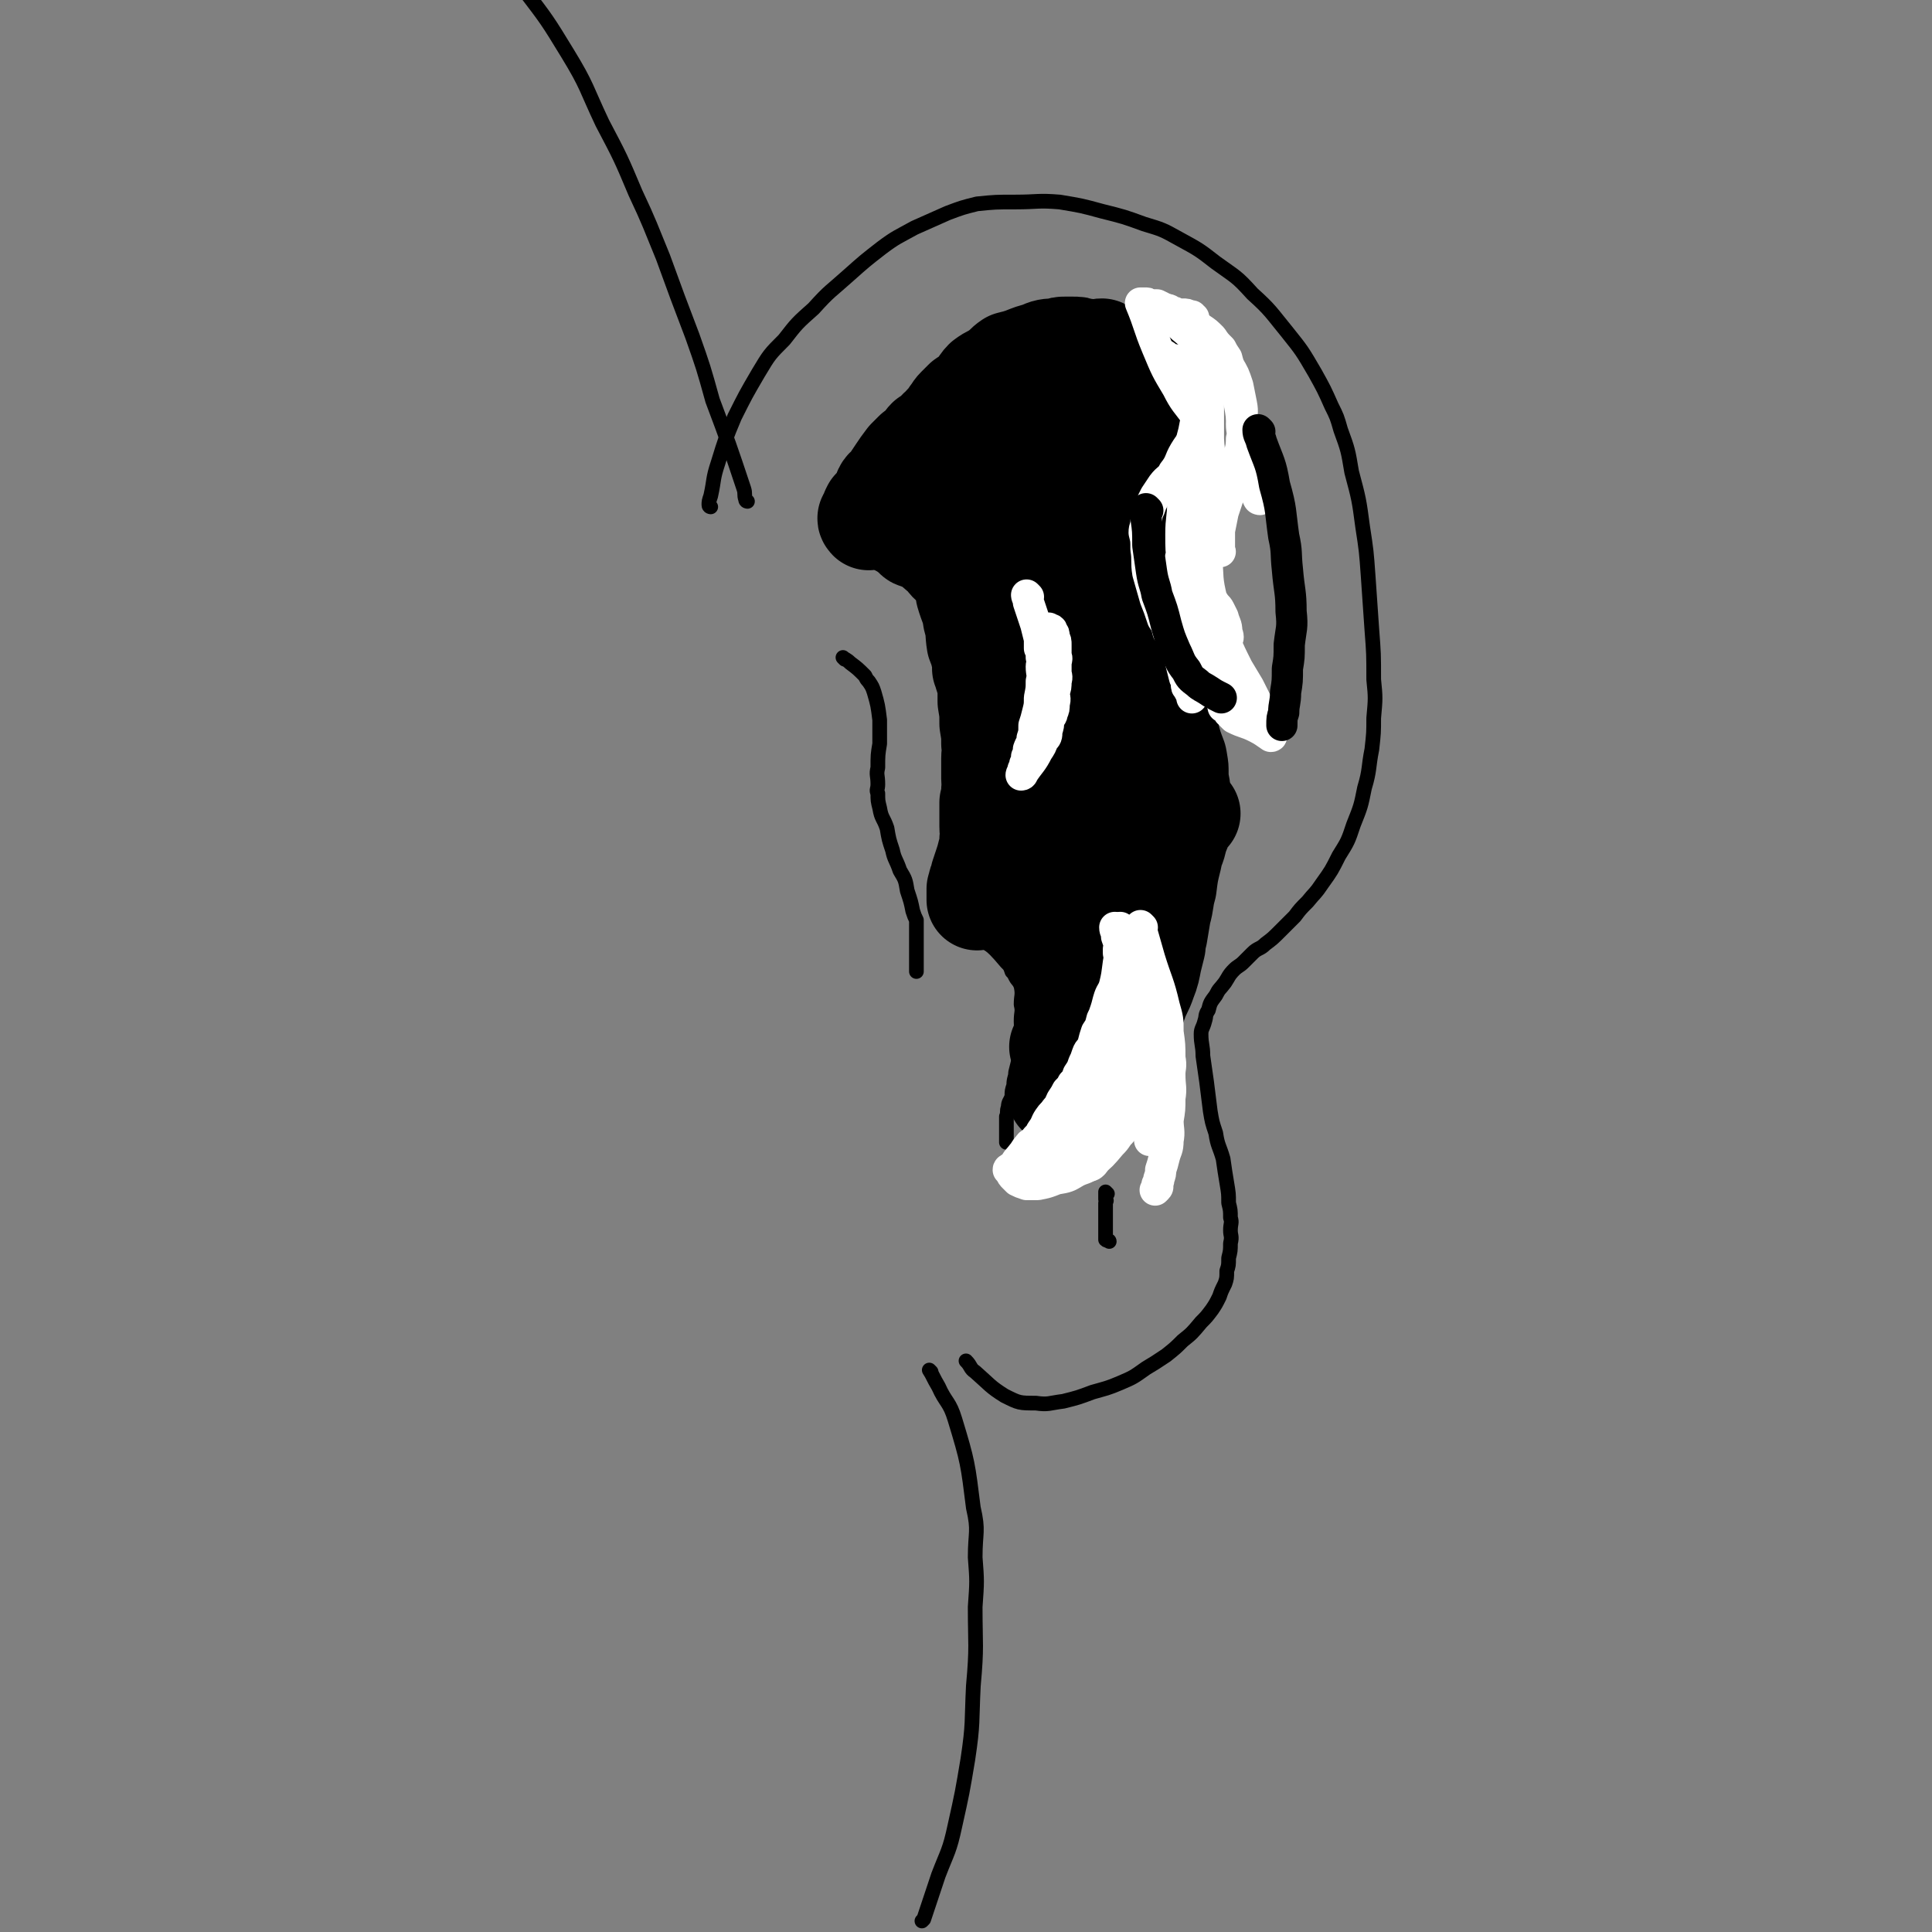 <svg viewBox='0 0 1052 1052' version='1.1' xmlns='http://www.w3.org/2000/svg' xmlns:xlink='http://www.w3.org/1999/xlink'><rect x="0" y="0" width="1052" height="1052" fill="#808080" stroke="none"/><g fill='none' stroke='#000000' stroke-width='8' stroke-linecap='round' stroke-linejoin='round'><path d='M387,276c0,0 -1,0 -1,-1 0,-2 0,-2 1,-5 2,-9 1,-9 4,-18 4,-13 4,-13 9,-25 6,-12 6,-12 13,-24 6,-10 6,-10 14,-18 7,-9 7,-9 16,-17 9,-10 9,-9 19,-18 9,-8 9,-8 18,-15 8,-6 9,-6 18,-11 9,-4 9,-4 18,-8 8,-3 8,-3 16,-5 10,-1 10,-1 21,-1 12,0 12,-1 24,0 12,2 12,2 23,5 12,3 12,3 23,7 10,3 10,3 19,8 11,6 11,6 20,13 11,8 11,7 20,17 10,9 10,10 19,21 8,10 8,10 15,22 5,9 5,9 9,18 3,6 3,6 5,13 4,11 4,11 6,23 4,15 4,15 6,30 2,13 2,13 3,27 1,14 1,14 2,29 1,13 1,13 1,27 1,10 1,10 0,21 0,8 0,8 -1,17 -2,10 -1,11 -4,21 -2,10 -2,10 -6,20 -3,9 -3,9 -8,17 -4,8 -4,8 -9,15 -4,6 -4,5 -8,10 -4,4 -4,4 -7,8 -4,4 -4,4 -8,8 -4,4 -4,4 -8,7 -3,3 -4,2 -7,5 -2,2 -2,2 -5,5 -2,2 -3,2 -5,4 -3,3 -3,4 -5,7 -3,4 -3,3 -5,7 -3,4 -3,4 -4,8 -2,3 -1,3 -2,6 -1,4 -2,4 -2,7 0,6 1,6 1,12 1,7 1,7 2,14 1,8 1,8 2,16 1,6 1,6 3,12 1,7 2,7 4,14 1,7 1,7 2,13 1,6 1,6 1,11 1,4 1,4 1,8 1,3 0,3 0,7 0,3 1,3 0,7 0,4 0,4 -1,8 0,4 0,4 -1,7 0,4 0,4 -1,7 -2,4 -2,4 -3,7 -2,4 -2,4 -4,7 -3,4 -3,4 -6,7 -5,6 -5,6 -10,10 -4,4 -4,4 -9,8 -6,4 -6,4 -11,7 -7,5 -7,5 -14,8 -7,3 -8,3 -15,5 -8,3 -8,3 -16,5 -8,1 -8,2 -15,1 -9,0 -9,0 -17,-4 -8,-5 -8,-6 -16,-13 -3,-2 -2,-3 -5,-6 '/><path d='M603,650c0,0 -1,-1 -1,-1 0,1 0,2 0,4 1,1 0,1 0,2 0,4 0,4 0,8 0,2 0,2 0,4 0,3 0,3 0,5 0,2 0,2 0,3 1,1 2,0 2,1 '/><path d='M456,280c0,0 -1,0 -1,-1 1,-2 2,-2 5,-4 1,-2 1,-2 3,-4 7,-10 6,-10 14,-20 5,-8 5,-7 11,-14 7,-7 7,-7 13,-15 7,-8 6,-8 14,-16 7,-8 7,-7 15,-14 6,-5 6,-5 12,-9 2,-2 2,-2 5,-3 3,-1 3,-2 6,-2 2,-1 2,0 4,0 5,0 5,-1 10,0 6,1 7,0 13,2 7,2 7,3 14,5 5,2 5,2 10,4 4,2 3,2 7,4 2,2 2,2 5,3 4,3 4,3 8,6 5,5 5,5 10,11 4,5 4,5 7,10 3,3 2,3 4,6 1,1 1,0 2,1 0,1 0,1 0,1 0,4 1,4 1,8 1,7 1,7 1,14 1,6 1,6 0,13 0,6 0,6 -1,11 -2,6 -2,5 -5,10 -2,4 -2,4 -4,8 -2,2 -2,2 -3,5 -2,3 -2,3 -4,7 -1,2 -1,3 -2,6 -1,2 -1,2 -2,4 0,2 -1,2 -1,3 0,5 1,5 2,10 1,7 1,7 3,14 4,8 4,8 9,16 3,7 3,7 7,14 3,5 3,5 6,10 2,2 2,1 3,4 2,4 2,4 3,9 2,7 3,7 4,13 1,6 1,6 1,12 1,5 1,5 0,10 -1,6 0,7 -3,13 -2,6 -3,6 -7,11 -4,5 -4,5 -9,8 -4,4 -4,3 -8,6 -3,2 -3,1 -5,3 -2,1 -2,1 -4,2 -1,0 -1,0 -3,1 '/><path d='M532,507c0,0 -1,-1 -1,-1 1,2 2,2 4,5 7,6 7,6 13,13 2,2 2,2 3,5 1,1 1,1 2,3 1,2 2,2 3,5 1,5 0,5 0,10 1,4 0,4 0,9 0,5 1,5 0,10 0,5 -1,5 -1,10 -1,4 -1,4 -2,8 0,3 -1,3 -1,7 -1,3 -1,3 -1,6 -1,3 -2,3 -2,6 -1,2 0,3 -1,5 0,2 0,2 0,4 0,4 0,4 0,7 0,1 0,1 0,3 '/><path d='M639,465c0,0 -1,-1 -1,-1 -1,1 -1,1 -3,3 -3,3 -3,2 -6,6 -2,3 -2,3 -3,6 -2,5 -3,5 -4,11 -1,7 -2,7 -2,14 0,7 1,8 2,15 1,5 1,5 3,10 0,3 1,3 1,6 1,1 0,1 0,3 0,2 1,2 0,5 0,4 -1,4 -2,8 0,3 0,3 -1,6 0,3 -1,2 -2,4 0,1 0,1 0,1 '/><path d='M529,342c0,0 -1,-1 -1,-1 1,0 1,1 2,2 4,2 5,1 8,4 8,7 8,7 15,15 4,6 4,6 7,12 4,7 4,8 6,16 2,8 1,8 3,17 1,6 1,6 2,13 0,5 0,5 0,11 1,6 1,6 0,13 0,7 0,7 -1,15 0,5 -1,5 -2,11 -1,5 0,5 -2,9 0,2 -1,2 -2,5 0,1 1,1 0,3 0,1 0,0 -1,1 0,1 0,2 0,2 '/><path d='M507,747c0,0 -1,-1 -1,-1 2,3 2,4 5,9 4,9 6,8 9,18 7,23 7,24 10,48 3,13 1,13 1,27 1,13 1,13 0,27 0,21 1,21 -1,43 -1,20 0,20 -3,40 -3,18 -3,18 -7,36 -3,14 -4,14 -9,27 -4,12 -4,12 -8,24 -1,1 -1,1 -1,1 '/><path d='M407,273c0,0 -1,0 -1,-1 -1,-3 0,-3 -1,-6 -8,-24 -8,-24 -17,-48 -5,-18 -5,-18 -11,-35 -8,-21 -8,-21 -16,-43 -7,-17 -7,-18 -15,-35 -8,-19 -8,-19 -18,-38 -9,-19 -8,-20 -19,-38 -11,-18 -11,-18 -24,-35 -11,-14 -13,-13 -25,-26 -1,-1 -1,-1 -1,-1 '/><path d='M541,259c0,0 -1,-1 -1,-1 2,4 3,4 4,9 7,15 8,15 13,31 3,10 3,10 4,21 1,4 2,5 0,8 -3,5 -6,8 -10,7 -3,-1 -2,-5 -4,-10 -6,-15 -7,-14 -12,-29 -7,-18 -7,-18 -11,-36 -3,-13 -3,-14 -3,-27 -1,-7 -1,-7 0,-15 0,-1 0,-2 1,-3 0,-1 1,-1 1,0 9,19 9,20 16,40 5,13 5,13 8,27 3,10 4,10 5,20 2,8 2,8 1,16 0,4 1,4 -1,8 -3,3 -3,4 -8,5 -4,3 -5,3 -10,3 -7,-1 -8,-1 -13,-4 -7,-5 -7,-5 -11,-12 -5,-9 -5,-10 -6,-20 -2,-8 -3,-9 -1,-17 1,-7 2,-8 6,-13 6,-6 7,-7 15,-10 8,-4 9,-5 19,-5 10,0 11,0 20,4 11,6 12,8 21,18 8,8 9,9 13,19 4,9 4,10 3,20 0,9 -1,10 -6,17 -5,8 -6,8 -14,13 -5,3 -6,4 -11,3 -10,-3 -12,-4 -20,-12 -9,-9 -11,-9 -16,-22 -5,-12 -5,-13 -5,-27 1,-12 1,-12 5,-23 4,-12 4,-13 12,-22 6,-8 7,-8 16,-12 5,-3 7,-3 12,-1 12,4 13,4 22,13 8,8 9,9 12,20 4,18 5,20 2,37 -2,8 -4,9 -11,14 -6,5 -7,5 -15,7 -5,2 -6,2 -11,1 -7,-3 -8,-4 -13,-9 -6,-7 -6,-8 -10,-16 -2,-7 -2,-8 -2,-16 0,-3 1,-4 2,-7 3,-6 3,-6 7,-11 4,-4 4,-5 9,-7 6,-2 7,-3 14,-1 10,1 11,1 19,7 7,5 7,7 10,15 4,8 3,8 3,17 0,5 0,6 -3,10 -5,8 -5,9 -13,14 -8,4 -10,4 -19,4 -8,-1 -9,-1 -16,-6 -11,-8 -12,-9 -19,-20 -7,-11 -6,-12 -8,-25 -1,-10 -1,-10 1,-20 2,-11 2,-11 6,-22 2,-7 2,-7 6,-13 1,-2 1,-2 2,-3 1,-1 1,-1 1,-1 6,1 7,0 11,4 8,6 8,7 14,15 6,9 6,10 10,20 4,10 4,10 4,21 1,12 0,13 -2,25 -3,14 -3,15 -8,28 -3,10 -3,11 -9,20 -3,5 -4,5 -9,8 -2,2 -4,2 -6,1 -1,0 -1,-1 -1,-3 -1,-6 -1,-6 -1,-13 1,-9 0,-10 4,-19 3,-9 3,-9 9,-17 4,-5 4,-5 9,-8 3,-1 4,-2 7,-1 3,1 3,2 4,5 5,11 5,11 8,23 3,16 3,16 6,32 2,12 2,12 2,24 1,11 1,11 0,22 0,4 0,4 -1,8 0,0 1,0 0,0 0,0 -1,-1 -1,-2 -5,-6 -5,-5 -9,-12 -3,-7 -4,-7 -5,-15 -1,-6 -2,-8 0,-13 1,-2 3,-2 5,-1 6,1 7,1 12,5 8,7 9,8 14,17 5,10 5,11 8,22 2,10 1,11 1,21 1,9 1,9 0,17 -1,6 -1,6 -4,11 -2,4 -2,5 -6,8 -2,1 -3,1 -6,0 -7,-3 -8,-2 -12,-8 -6,-9 -6,-10 -8,-20 -3,-12 -1,-13 -1,-25 1,-11 0,-12 3,-22 2,-7 3,-8 7,-13 4,-4 5,-5 11,-6 3,-1 4,-1 7,1 7,5 8,6 11,13 5,10 5,10 6,21 2,10 2,10 1,20 0,10 -1,10 -3,19 -2,8 -2,9 -6,15 -2,4 -3,4 -6,6 -3,1 -5,3 -7,1 -3,-3 -2,-5 -3,-10 -2,-11 -2,-11 -3,-21 0,-10 1,-10 2,-19 1,-5 1,-5 3,-9 1,-2 2,-2 3,-3 1,-1 3,-1 3,1 3,5 3,6 3,13 1,10 1,10 0,19 -1,13 -1,13 -4,24 -4,12 -4,12 -9,23 -5,9 -5,9 -11,17 -4,6 -4,6 -10,11 -2,2 -2,2 -5,3 -3,1 -4,0 -6,-1 0,0 1,0 2,-1 5,-6 4,-8 10,-12 2,-2 3,-2 6,-1 3,0 4,0 5,3 4,6 4,6 6,13 2,8 3,9 2,16 0,6 0,7 -3,11 -3,4 -4,5 -9,7 -5,2 -5,1 -11,1 -7,-1 -8,-1 -14,-5 -7,-3 -8,-4 -13,-10 -4,-5 -4,-6 -6,-13 -1,-5 -1,-6 0,-11 0,-3 1,-3 3,-5 2,-2 3,-2 6,-3 3,0 4,0 7,1 1,0 2,0 3,1 1,3 1,3 1,6 1,2 0,2 0,4 0,2 1,3 0,5 0,1 0,1 -1,3 0,1 0,1 -1,3 -1,0 -1,0 -2,1 -1,0 -2,0 -2,0 '/><path d='M552,349c0,0 -1,-1 -1,-1 -1,1 -1,2 -3,3 -2,1 -2,1 -5,2 -2,1 -2,1 -4,1 -1,1 -1,1 -2,2 -1,0 -2,0 -2,1 0,1 1,1 0,2 0,4 -1,4 -1,8 0,6 1,6 1,13 1,8 2,8 3,16 1,7 1,7 2,14 1,5 1,5 2,10 1,4 1,4 1,9 1,6 1,6 1,12 1,6 1,6 0,11 0,6 0,6 -2,13 -1,6 -2,5 -4,11 -1,5 -2,5 -4,10 -1,3 -1,3 -3,6 -1,2 -1,2 -3,4 0,1 0,1 -1,2 0,1 0,1 -1,2 0,0 0,0 0,1 1,1 1,1 1,3 '/><path d='M460,359c0,0 -1,-1 -1,-1 1,1 2,1 4,3 4,3 4,3 8,7 1,2 1,2 2,3 2,3 2,3 3,6 2,7 2,7 3,15 0,6 0,6 0,13 -1,6 -1,6 -1,13 -1,4 0,4 0,9 0,3 -1,3 0,5 0,4 0,4 1,8 1,6 2,5 4,11 1,6 1,6 3,12 1,5 2,5 4,11 3,5 3,5 4,11 2,6 2,6 3,11 1,3 1,3 2,5 0,3 0,3 0,5 0,3 0,3 0,5 0,4 0,4 0,8 0,4 0,4 0,9 0,0 0,0 0,1 '/></g>
<g fill='none' stroke='#000000' stroke-width='55' stroke-linecap='round' stroke-linejoin='round'><path d='M575,294c0,0 -1,-1 -1,-1 2,5 3,5 4,11 6,19 5,19 10,39 3,12 3,11 6,23 2,12 2,12 3,24 1,10 1,10 1,20 1,6 0,6 0,12 0,6 1,6 0,12 0,5 0,5 -1,9 0,3 0,3 -1,5 0,1 0,1 0,2 0,1 0,1 0,2 0,1 0,1 0,1 0,-1 1,-2 0,-4 0,-7 0,-7 -1,-13 -1,-9 -2,-9 -3,-18 -1,-9 0,-9 -1,-18 -1,-9 -1,-9 -2,-17 -1,-8 -1,-8 -2,-15 0,-6 0,-6 -1,-12 0,-4 0,-4 -1,-8 0,-4 0,-4 -1,-9 -1,-3 0,-3 -1,-7 0,-2 0,-2 -1,-4 0,-2 0,-2 -1,-4 0,0 0,0 0,-1 0,0 0,0 0,-1 0,0 0,0 0,0 0,3 1,4 0,7 0,13 0,13 0,25 -1,12 0,12 -1,24 0,6 0,6 0,11 1,6 1,6 1,11 1,3 1,3 1,7 0,2 0,2 0,5 1,2 1,2 1,3 1,2 1,2 2,3 0,1 0,2 -1,1 0,-2 0,-3 -1,-6 -2,-12 -2,-12 -4,-24 -2,-14 -2,-14 -4,-28 -1,-11 -1,-11 -3,-21 0,-5 -1,-5 -2,-10 0,-2 0,-3 0,-4 0,0 0,1 0,3 0,0 0,0 0,1 0,1 0,1 0,2 1,2 1,1 1,3 1,5 1,6 2,11 0,7 0,7 0,14 1,4 0,4 0,8 0,2 0,2 0,5 0,2 0,2 0,5 0,1 0,1 0,2 0,2 0,2 0,3 0,3 0,3 0,6 1,2 1,2 1,4 1,2 1,2 1,4 1,1 0,2 0,2 0,0 0,-1 0,-3 0,-4 0,-4 0,-9 0,-5 1,-5 0,-10 0,-2 0,-2 0,-5 0,-1 0,-1 -1,-3 0,-2 0,-2 -1,-3 0,-2 0,-2 -1,-3 0,-2 -1,-2 -2,-3 0,-2 0,-2 -1,-3 0,-1 -1,-1 -1,-2 -1,-1 -1,-1 -1,-1 -1,0 -1,-1 -1,0 0,3 1,3 0,7 0,6 0,6 -1,12 0,8 0,8 -1,16 0,23 0,23 0,45 1,9 1,9 1,18 1,6 0,6 1,13 1,3 1,3 2,6 '/><path d='M586,433c0,0 -1,-1 -1,-1 0,1 1,2 0,3 -3,9 -4,9 -7,18 -1,3 -1,3 -2,6 -1,3 -1,3 -3,5 0,2 0,2 -1,3 -1,1 -1,1 -2,2 0,1 0,2 0,3 0,0 -1,-1 -1,0 0,0 0,1 1,2 1,4 0,4 1,9 2,4 3,4 4,9 1,2 1,2 1,5 1,2 1,2 1,4 1,1 1,0 1,2 1,1 0,1 0,3 1,2 1,2 1,4 0,3 0,3 0,6 1,2 1,2 0,5 0,2 0,2 -1,3 0,1 0,1 0,1 '/><path d='M571,474c0,0 -1,-1 -1,-1 0,0 0,1 -1,2 -1,3 -1,3 -3,7 '/><path d='M552,495c0,0 -2,-1 -1,-1 3,0 4,1 7,1 13,-2 13,-2 24,-4 '/><path d='M612,503c0,0 -1,0 -1,-1 0,0 0,-1 -1,-1 -1,-3 -1,-3 -2,-6 '/><path d='M499,293c0,0 -1,0 -1,-1 0,-1 1,-1 2,-2 5,-10 5,-10 11,-19 3,-5 3,-5 6,-9 2,-3 2,-3 4,-5 3,-3 3,-3 6,-5 3,-3 3,-3 6,-6 1,-2 1,-2 3,-3 1,-1 1,-2 2,-3 2,-2 2,-2 4,-4 3,-2 3,-2 5,-5 5,-5 5,-5 11,-11 4,-4 4,-4 8,-9 3,-2 3,-2 6,-5 1,-1 1,-1 3,-3 1,-1 0,-1 1,-2 2,-1 2,-1 3,-2 2,-1 2,-1 4,-2 3,-2 3,-2 5,-3 3,-1 3,-1 5,-2 2,-1 2,0 4,-1 2,-1 2,-1 3,-1 '/><path d='M491,287c0,0 -1,0 -1,-1 0,0 0,0 1,-1 0,-8 -1,-8 0,-16 0,-4 0,-4 2,-7 1,-3 2,-3 4,-7 1,-2 1,-2 3,-5 2,-3 2,-2 5,-5 2,-3 2,-3 4,-6 4,-3 4,-3 7,-6 3,-2 3,-2 5,-4 2,-2 2,-2 4,-3 3,-2 3,-2 5,-4 3,-2 3,-2 6,-5 3,-3 3,-3 7,-6 2,-2 2,-2 5,-4 4,-3 4,-2 8,-5 1,-1 1,-1 3,-2 2,-1 2,-1 4,-2 1,0 1,1 1,1 1,0 1,-1 2,-1 4,-1 4,-1 8,-1 5,-1 5,-1 9,-1 3,-1 3,-1 6,-1 1,0 1,0 2,0 1,0 1,0 2,0 0,0 0,0 1,0 4,2 4,2 8,5 2,1 2,1 4,2 1,1 1,1 2,1 1,1 0,1 1,2 0,0 1,0 1,0 1,0 0,1 1,1 2,6 2,6 5,11 1,3 1,3 2,6 0,1 0,1 0,3 1,2 1,2 1,3 1,1 1,1 1,3 1,0 0,0 0,1 0,2 1,2 0,5 0,5 0,5 -1,11 0,3 0,3 0,7 0,2 0,2 0,3 0,3 1,3 0,5 0,1 0,1 -1,3 0,0 1,0 0,0 0,3 -1,3 -2,7 -1,3 -1,3 -2,7 -1,3 -1,4 -2,7 -1,3 -1,3 -3,6 0,2 0,2 -1,4 0,1 1,1 0,2 0,2 0,2 -1,4 0,4 0,4 0,8 1,5 1,5 1,10 1,4 0,4 1,9 0,2 0,2 0,5 1,1 1,1 1,2 2,3 2,2 3,5 2,2 1,3 2,6 2,3 2,2 4,5 2,3 2,3 3,5 1,2 1,2 1,3 1,1 1,1 1,1 1,1 0,1 0,1 1,1 1,1 1,2 1,1 1,1 1,3 1,2 1,2 2,5 1,1 1,1 2,3 0,2 0,2 0,3 1,1 1,1 1,2 1,2 0,2 1,4 0,4 0,4 1,7 0,4 1,4 2,7 0,2 0,2 1,4 0,2 0,2 0,4 1,1 2,1 2,2 0,1 -1,1 -1,3 0,2 0,2 0,4 0,2 1,2 0,4 0,2 0,2 -1,5 0,3 0,3 -1,6 -1,3 -1,3 -2,5 -1,3 -2,2 -3,5 -2,3 -2,3 -3,6 -1,2 -1,2 -3,5 -1,2 -1,2 -2,5 -1,1 -1,1 -2,3 0,2 0,2 -1,4 0,1 0,1 0,2 '/><path d='M618,231c0,0 0,-1 -1,-1 -4,1 -4,1 -8,3 -14,7 -15,7 -28,16 -6,4 -6,4 -10,10 -5,6 -4,7 -8,13 -3,6 -3,6 -5,12 -2,7 -2,7 -2,15 -1,10 -1,10 -1,21 0,8 0,8 2,15 2,9 2,9 5,18 2,7 3,7 6,13 4,5 4,5 8,9 2,2 2,2 5,4 0,0 1,0 2,1 0,0 0,2 -1,1 0,0 0,-2 0,-3 -2,-4 -3,-4 -5,-8 -6,-7 -6,-8 -12,-15 -3,-3 -3,-3 -7,-6 -4,-4 -3,-4 -7,-7 -4,-3 -4,-3 -7,-6 -2,-2 -2,-2 -3,-3 -1,-2 -1,-2 -2,-4 -1,-3 -2,-3 -3,-7 0,-3 0,-3 -1,-7 0,-3 0,-3 0,-6 1,-5 0,-5 2,-9 2,-5 2,-5 6,-9 3,-3 4,-3 8,-4 4,-1 5,-1 9,1 5,2 5,2 9,5 3,2 3,2 5,5 2,2 2,2 2,4 1,3 1,3 1,7 0,1 0,1 -1,3 -1,1 -1,2 -2,3 -3,1 -3,0 -6,0 -5,0 -5,1 -10,0 -8,-2 -8,-2 -15,-5 -6,-2 -6,-3 -11,-6 -2,-1 -1,-1 -3,-2 -1,-1 -1,-1 -3,-2 0,0 -1,-2 -1,-1 1,1 2,2 4,5 2,3 2,3 4,6 1,3 1,2 3,5 0,1 0,1 0,2 1,1 1,2 2,3 0,0 0,0 1,1 1,1 1,1 2,3 '/><path d='M601,270c0,0 -1,-1 -1,-1 -1,2 -1,3 -3,6 -4,8 -4,8 -8,17 -3,6 -3,6 -5,13 -3,8 -2,8 -4,17 -1,8 -1,8 -3,16 0,6 0,6 -1,12 0,4 0,4 -1,8 0,3 0,3 0,7 0,3 0,3 0,5 1,5 1,5 1,9 2,6 2,6 3,12 2,4 1,4 2,9 1,4 1,4 1,8 1,3 1,3 2,7 1,5 1,5 2,10 1,5 1,5 2,10 1,3 1,3 1,7 0,2 0,2 0,5 1,3 0,3 0,5 0,2 0,2 0,3 0,2 0,2 0,3 0,1 0,1 0,2 0,1 0,1 0,2 0,2 0,2 0,3 0,2 1,2 0,4 0,5 0,5 -1,10 0,2 0,2 0,5 0,3 0,3 0,7 1,3 1,3 1,7 1,3 0,3 0,6 1,3 1,3 1,6 1,3 1,3 1,6 1,2 1,2 1,4 1,2 1,2 1,4 1,2 0,2 0,4 0,2 0,2 0,4 1,2 1,2 1,5 0,2 0,2 0,4 1,3 0,3 0,5 0,2 0,2 0,4 0,2 1,2 0,4 0,3 0,3 -1,5 0,3 -1,3 -2,6 -1,2 -1,2 -2,5 -1,2 0,2 -2,5 0,2 -1,2 -2,3 -1,2 -1,2 -2,5 -1,2 0,2 -2,4 0,2 0,2 -2,3 0,2 -1,2 -2,3 0,1 0,1 -1,3 '/><path d='M592,510c0,0 -1,-1 -1,-1 -1,2 0,3 -1,6 0,3 1,3 0,7 0,5 -1,5 -2,10 0,4 0,4 -1,8 -1,5 -1,5 -3,10 -1,4 -1,4 -2,8 -1,2 -1,2 -2,4 -1,2 -1,2 -1,3 -1,3 -1,3 -2,5 '/><path d='M648,443c0,0 -1,-1 -1,-1 -1,1 -1,2 -2,4 -2,5 -2,5 -4,10 -1,6 -2,5 -3,11 -2,8 -2,8 -3,16 -2,7 -1,7 -3,14 -1,6 -1,6 -2,12 -1,3 -1,3 -1,6 -1,4 -1,4 -2,8 -1,5 -1,6 -3,11 -2,6 -3,6 -5,12 -3,6 -3,6 -6,12 -3,5 -3,5 -6,10 -2,2 -2,2 -4,4 -2,3 -2,3 -5,5 -1,1 -1,2 -3,3 -2,1 -2,0 -4,1 -1,0 -1,0 -2,0 '/><path d='M619,347c0,0 -1,0 -1,-1 0,-1 0,-1 0,-2 1,-5 1,-5 1,-9 1,-2 1,-2 1,-3 1,-2 1,-2 1,-4 1,-2 1,-2 1,-3 2,-6 2,-6 3,-11 2,-4 2,-4 3,-8 2,-4 2,-4 4,-8 1,-2 1,-2 1,-4 0,-1 0,-1 0,-3 1,-1 1,0 1,-1 1,-4 1,-4 1,-7 0,-4 0,-4 0,-7 0,-1 0,-1 0,-3 0,-1 0,-1 0,-3 0,-2 1,-2 0,-4 0,-3 0,-3 -1,-6 0,-6 0,-6 0,-12 0,-6 0,-6 0,-12 0,-3 0,-3 0,-6 0,-2 0,-2 0,-3 0,-1 1,-1 0,-2 0,-2 0,-2 -1,-4 -1,-2 -1,-2 -2,-3 -2,-2 -2,-1 -3,-3 -1,-1 -1,-1 -2,-3 -1,0 -1,0 -1,-1 -1,0 -1,0 -1,0 0,-1 0,-1 0,-1 0,-1 -1,-1 -1,-2 -2,-2 -2,-2 -4,-4 -2,-1 -2,-1 -4,-3 -2,-2 -2,-2 -4,-4 -1,-1 -1,-1 -3,-1 -1,-1 -1,-2 -3,-2 -2,-1 -2,-1 -4,-1 -3,-1 -3,-2 -6,-2 -3,-1 -3,-1 -6,-1 -2,-1 -2,-1 -5,-1 -2,0 -2,0 -4,0 -2,0 -2,0 -5,1 -4,0 -5,0 -9,2 -4,1 -4,1 -9,3 -3,1 -3,1 -7,2 -3,2 -3,3 -6,5 -4,3 -4,2 -8,5 -3,3 -2,4 -5,7 -3,2 -3,2 -6,4 -2,2 -2,2 -4,4 -2,2 -1,2 -3,4 -2,3 -2,3 -4,5 -1,2 -1,2 -3,3 -1,1 -1,2 -3,3 -1,1 -1,1 -3,2 -2,2 -1,2 -3,4 -2,2 -2,2 -4,3 -2,2 -2,2 -4,4 -3,4 -3,4 -5,7 -2,3 -2,3 -4,6 -2,3 -3,2 -4,5 -1,2 -1,3 -2,5 -2,2 -2,2 -4,4 -1,2 -1,2 -1,3 -1,1 -1,1 -1,2 -1,0 0,1 0,1 '/><path d='M492,284c0,0 -1,-1 -1,-1 1,1 2,2 4,4 8,7 9,7 17,14 4,3 3,4 7,7 1,1 1,1 3,3 1,1 0,1 1,2 1,0 2,-1 2,0 1,4 0,5 1,10 2,7 3,7 4,14 2,7 1,7 2,13 1,3 2,3 2,6 1,2 1,2 1,4 1,1 0,1 0,3 0,0 0,0 0,1 1,1 1,1 1,3 1,3 1,3 2,7 0,4 0,4 0,8 1,6 1,6 1,12 1,6 1,6 1,11 1,4 0,4 0,8 0,3 0,3 0,6 0,3 0,3 0,5 0,3 1,3 0,6 0,3 0,3 -1,7 0,3 0,3 0,7 0,3 0,3 0,6 0,4 1,4 0,7 0,4 0,4 -1,7 -1,4 -1,4 -2,7 -1,3 -1,3 -2,6 0,2 -1,2 -1,4 -1,1 0,2 -1,3 0,1 0,1 0,1 0,1 0,1 0,2 0,1 0,1 0,3 '/></g>
<g fill='none' stroke='#FFFFFF' stroke-width='17' stroke-linecap='round' stroke-linejoin='round'><path d='M634,194c0,0 -1,-1 -1,-1 1,0 2,1 3,2 6,2 7,0 11,4 5,4 4,6 6,12 2,3 1,3 1,7 1,3 1,4 0,7 0,5 0,5 -2,10 -3,6 -4,6 -7,11 -3,5 -2,6 -6,11 -2,4 -3,3 -6,7 -2,3 -2,3 -4,6 -1,2 -1,2 -2,4 -1,3 -1,3 -2,5 -1,3 0,3 -1,5 0,3 -1,3 -1,6 1,4 1,4 1,9 1,6 0,7 1,13 2,7 2,7 4,14 2,5 2,5 4,11 2,3 2,3 3,7 2,3 2,3 4,7 2,5 2,5 3,10 1,4 1,4 2,8 1,2 1,2 1,3 0,2 0,2 1,3 1,2 1,2 2,4 0,0 0,0 0,1 '/><path d='M650,173c0,0 -1,0 -1,-1 0,0 0,0 -1,0 -2,-1 -2,-1 -4,-1 -1,0 -1,0 -3,0 -1,-1 -1,-1 -3,-1 -1,-1 -2,-2 -2,-1 0,1 1,2 2,3 4,5 4,5 9,9 8,7 9,6 17,12 3,3 3,3 5,6 3,5 3,5 5,11 1,5 1,5 2,10 1,5 0,5 0,11 0,4 1,4 0,8 0,6 -1,6 -2,12 -2,8 -2,8 -4,16 -2,6 -2,6 -4,12 -1,5 -1,5 -2,10 0,2 0,2 0,5 0,1 0,1 0,3 0,1 0,1 0,2 0,1 1,2 0,1 -1,-6 -2,-8 -3,-16 -2,-9 -2,-9 -2,-18 -1,-14 0,-14 -1,-27 0,-6 0,-6 0,-12 0,-4 0,-4 0,-9 0,-2 0,-2 0,-4 0,-2 0,-2 0,-3 0,-2 0,-2 0,-3 1,-1 2,-2 1,-1 0,3 -1,3 -3,7 -3,10 -4,10 -6,21 -3,11 -2,11 -4,21 -1,9 -1,9 -2,18 0,8 -1,8 -1,17 0,8 0,8 1,17 1,8 1,9 3,17 1,4 2,3 3,7 1,2 1,2 2,4 1,2 0,2 1,3 0,1 0,1 0,2 0,1 0,2 0,1 1,-1 1,-2 1,-4 1,-4 0,-4 0,-8 0,-7 0,-7 0,-13 0,-5 0,-5 0,-10 0,-3 1,-3 0,-6 0,-3 0,-3 -1,-5 0,-3 0,-3 -1,-5 0,-2 -1,-2 -2,-3 0,-1 -1,-4 -1,-3 -2,3 -2,6 -4,11 -2,7 -2,7 -4,14 -2,6 -2,6 -3,12 0,5 0,5 0,10 0,2 0,3 0,4 2,3 2,3 5,6 3,3 2,4 6,6 2,2 3,2 6,3 1,1 2,0 3,1 2,0 2,0 4,1 2,0 2,0 3,0 1,0 1,0 2,0 1,-2 1,-2 1,-4 1,-2 1,-2 0,-5 0,-4 -1,-4 -2,-8 -1,-2 -1,-2 -2,-4 -1,-2 -2,-2 -3,-4 -1,-1 -1,-1 -2,-2 -1,-1 -2,0 -3,0 -1,0 -2,-1 -2,0 -1,1 -1,1 -2,3 0,4 -1,5 -1,9 0,6 0,6 1,13 2,7 1,8 4,15 2,5 2,5 6,10 3,5 3,5 7,9 3,2 3,2 5,4 2,1 2,1 3,2 2,0 2,0 3,1 1,0 1,0 2,0 1,0 0,-1 0,-1 0,-1 0,-1 0,-2 0,-1 1,-1 0,-2 0,-1 -1,-1 -1,-3 -1,-2 -1,-2 -2,-4 -1,-1 -1,-1 -2,-2 -1,-1 -1,-1 -2,-2 -1,-2 -2,-1 -3,-3 -3,-1 -3,-1 -5,-2 -3,-3 -3,-3 -5,-6 -3,-3 -3,-3 -6,-7 -2,-5 -2,-5 -5,-10 -2,-5 -2,-5 -4,-10 -1,-5 0,-5 -1,-10 0,-5 0,-5 0,-10 1,-7 1,-7 2,-14 1,-6 1,-6 2,-13 1,-5 1,-5 3,-10 2,-4 3,-4 5,-7 2,-3 1,-3 3,-6 2,-3 3,-3 5,-6 2,-2 2,-2 4,-4 2,-2 2,-3 4,-5 2,-2 1,-2 3,-4 1,-1 1,-1 2,-2 1,-1 1,-1 1,-3 1,0 1,-1 2,-1 0,-1 1,-1 1,0 -1,1 -2,1 -3,3 -4,4 -5,4 -8,9 -4,6 -4,7 -7,13 -5,11 -5,11 -10,22 -1,2 0,2 -1,5 0,2 0,2 0,4 0,2 0,2 0,3 0,1 0,1 0,2 0,2 0,2 0,3 0,1 0,1 0,1 0,1 0,1 0,1 0,-1 0,-2 -1,-3 0,-3 0,-3 -1,-6 0,-3 0,-3 -1,-7 0,-3 0,-4 0,-7 1,-5 1,-5 3,-9 2,-5 2,-5 5,-10 2,-3 2,-3 5,-6 1,-2 1,-2 1,-3 1,-1 1,-1 1,-2 1,-1 2,-2 2,-2 0,1 -2,2 -2,3 -3,6 -3,6 -4,12 -2,8 -3,8 -4,16 -1,9 -1,9 -1,18 1,12 0,12 3,24 2,11 3,11 7,22 3,7 3,7 7,15 3,5 3,5 6,10 1,2 1,2 2,4 2,4 2,4 4,8 1,2 1,2 2,5 2,2 2,2 3,5 1,0 1,0 1,1 1,1 0,1 0,2 0,0 0,0 0,1 0,0 1,1 0,1 -3,-2 -4,-3 -8,-5 -6,-3 -6,-2 -12,-5 -1,-1 -1,-1 -2,-2 0,-1 0,-1 -1,-1 -1,-2 -1,-2 -3,-3 0,-2 0,-2 -1,-3 0,-2 0,-2 -1,-4 0,-2 0,-2 0,-3 0,-1 0,-1 0,-2 0,-1 0,-1 0,-3 0,-1 0,-1 0,-3 2,-3 2,-2 4,-5 1,-2 1,-2 2,-3 '/><path d='M686,272c0,0 -1,0 -1,-1 -1,-1 0,-1 -1,-3 -1,-8 -1,-8 -3,-16 -1,-6 -1,-6 -2,-12 -1,-7 -1,-7 -3,-13 -1,-7 -1,-7 -3,-14 -1,-5 -1,-6 -3,-11 -1,-3 -1,-3 -2,-7 -2,-3 -2,-3 -3,-5 -3,-3 -3,-3 -5,-6 -3,-3 -3,-3 -6,-5 -3,-2 -3,-2 -6,-4 -4,-2 -4,-2 -8,-4 -3,-1 -3,-1 -6,-3 -2,-1 -2,-1 -4,-2 -2,0 -2,0 -4,0 -1,-1 -1,-1 -3,-1 -1,0 -1,0 -2,0 0,0 0,0 0,0 5,12 4,12 9,24 5,12 5,12 11,22 4,8 5,8 10,15 1,3 2,3 3,6 1,1 1,1 1,2 2,4 2,4 3,8 1,8 1,8 1,16 1,7 1,7 1,14 1,4 0,4 0,7 0,3 0,4 0,5 0,1 0,-1 0,-2 0,-3 0,-3 0,-5 -1,-5 -1,-5 -2,-11 -1,-6 -1,-6 -2,-12 -1,-6 -1,-6 -2,-11 0,-5 0,-5 -1,-10 0,-4 0,-4 -1,-8 -1,-3 0,-3 -1,-6 0,-1 0,-1 -1,-3 0,-1 0,-1 -1,-2 0,0 0,0 0,0 0,-3 0,-3 -1,-5 0,-2 0,-2 0,-4 0,-1 0,-1 0,-1 '/><path d='M560,325c0,0 -1,-1 -1,-1 0,1 1,2 1,4 2,6 2,6 4,12 1,4 1,4 2,8 0,2 0,2 0,5 1,2 1,2 1,5 1,3 0,3 0,5 0,4 1,4 0,8 0,4 0,4 -1,9 0,4 0,4 -1,8 -1,4 -1,4 -2,7 0,4 0,4 -1,7 0,3 -1,3 -2,6 0,2 0,2 -1,4 0,2 0,2 -1,4 0,1 0,1 -1,3 0,1 0,1 0,2 -1,0 -1,1 -1,1 1,0 1,-1 1,-1 4,-6 5,-6 8,-12 2,-3 2,-3 3,-6 2,-2 2,-2 2,-5 1,-3 1,-3 1,-6 1,-2 2,-2 2,-4 1,-2 1,-2 1,-5 1,-3 0,-3 0,-6 1,-3 1,-3 1,-6 1,-3 0,-3 0,-5 0,-2 0,-2 0,-4 0,-3 1,-3 0,-5 0,-3 0,-3 0,-6 0,-2 0,-2 -1,-4 0,-2 0,-2 -1,-3 0,-2 -1,-1 -2,-2 '/><path d='M608,506c0,0 -1,-1 -1,-1 0,2 1,2 1,5 4,11 4,11 6,23 2,8 2,8 3,16 1,6 1,6 2,13 1,6 1,6 2,12 1,4 1,4 1,7 0,2 0,2 0,4 1,2 1,2 1,4 0,1 0,2 0,3 1,2 1,2 1,3 1,2 1,2 2,4 0,0 -1,-1 -1,0 0,0 0,0 0,1 0,0 0,0 0,1 0,1 0,1 0,3 0,2 0,2 0,4 1,2 1,2 1,4 1,2 0,2 0,4 0,1 0,1 0,3 0,1 0,2 0,2 0,0 0,-1 0,-2 0,-8 1,-8 0,-16 0,-6 -1,-6 -2,-12 0,-7 0,-7 -1,-15 0,-4 -1,-4 -2,-7 -1,-5 -1,-5 -1,-9 -1,-4 -1,-4 -2,-9 0,-3 -1,-3 -1,-7 -1,-1 0,-1 -1,-3 0,-2 0,-1 -1,-3 0,-2 0,-2 -1,-4 0,-1 1,-2 0,-3 0,0 0,0 -1,-1 0,0 1,0 0,-1 0,-1 0,-1 -1,-2 0,-2 0,-2 -1,-4 0,-1 0,-1 -1,-2 0,-1 0,-1 -1,-2 0,-1 0,-3 0,-2 1,1 2,3 2,6 2,7 3,7 4,14 3,12 2,12 5,25 1,7 1,7 3,14 2,8 1,8 3,16 2,10 2,10 5,20 1,2 1,2 1,5 '/><path d='M611,506c0,0 -1,-1 -1,-1 0,1 0,2 0,4 0,5 0,5 0,10 -2,9 -1,9 -3,17 -1,4 -2,4 -3,7 -1,3 -1,4 -2,7 -1,3 -1,3 -2,5 -1,4 -1,4 -3,7 -1,3 -1,3 -2,7 -1,3 -2,2 -3,5 -1,3 -1,3 -2,5 -1,3 -1,3 -3,6 -1,3 -1,3 -3,5 -1,2 -1,2 -3,4 -1,2 -1,2 -3,5 -1,2 -1,3 -3,5 -2,3 -2,2 -4,5 -2,3 -1,3 -4,7 -1,2 -1,2 -3,4 -2,3 -3,2 -4,4 -2,2 -2,3 -3,4 -3,4 -3,3 -5,7 -1,0 -1,1 -2,1 0,1 -1,0 -1,1 0,0 1,0 1,1 1,2 1,2 2,3 1,1 1,1 2,2 2,1 2,1 5,2 3,0 3,0 6,0 5,-1 5,-1 10,-3 6,-1 6,-1 11,-4 4,-2 4,-1 8,-4 6,-5 6,-5 11,-11 2,-2 2,-2 4,-5 2,-2 2,-2 3,-4 2,-3 2,-3 3,-7 2,-4 2,-4 3,-8 1,-4 1,-4 2,-8 1,-2 1,-2 1,-5 1,-2 1,-2 1,-4 1,-3 1,-3 2,-7 1,-3 1,-3 1,-6 '/><path d='M623,583c0,0 0,-1 -1,-1 -1,0 -1,0 -3,1 -4,1 -4,1 -8,4 -14,8 -14,8 -26,16 -5,4 -5,4 -9,7 -2,2 -2,2 -4,4 -1,1 -1,1 -2,2 -1,2 -1,2 -2,3 0,1 -1,1 -1,1 1,0 2,-1 3,-2 6,-4 6,-4 12,-9 8,-7 8,-7 16,-14 7,-6 8,-6 14,-12 6,-6 6,-6 11,-12 1,-1 1,-2 3,-3 0,-2 1,-1 1,-2 1,-2 3,-4 2,-3 -3,4 -5,6 -9,11 -6,7 -7,7 -12,15 -13,16 -13,16 -24,33 -4,5 -4,5 -8,11 -1,3 -1,3 -3,5 0,2 0,2 -1,3 0,1 -1,2 -1,2 1,0 2,-1 3,-3 3,-4 2,-5 6,-9 5,-5 4,-6 10,-11 3,-3 4,-2 8,-4 1,-1 0,-2 1,-2 1,-1 1,-1 2,-1 1,-1 1,-1 2,-1 1,-1 1,-1 2,-1 1,-1 1,-1 1,-1 1,-1 1,-1 2,-2 1,-1 1,-1 2,-2 0,0 1,0 1,0 0,-1 0,-1 0,-2 0,-1 1,-1 1,-1 2,-4 2,-4 4,-8 1,-1 2,-1 2,-2 1,-1 1,-1 1,-2 1,-1 1,-2 0,-2 -1,0 -2,2 -4,3 -7,4 -7,3 -13,8 -8,5 -8,5 -15,10 -6,5 -6,5 -11,10 -3,3 -4,3 -6,7 -1,1 -1,1 -2,3 0,1 -1,0 -2,1 0,1 0,1 0,1 1,-1 1,-2 2,-4 2,-4 3,-4 6,-8 5,-6 6,-6 11,-12 5,-8 5,-8 10,-16 5,-8 5,-9 9,-17 3,-7 3,-7 5,-14 1,-1 1,-1 1,-2 1,0 0,0 0,-1 0,0 0,0 0,-1 0,0 0,0 0,0 0,-1 0,-2 0,-2 0,1 1,2 0,3 0,6 0,6 -1,11 0,8 1,8 0,15 -1,10 -2,10 -4,19 -2,9 -2,9 -4,18 -1,4 -1,4 -3,8 -1,2 -1,1 -2,3 0,1 0,1 -1,2 -1,1 -2,1 -2,1 0,-1 0,-2 0,-3 1,-4 0,-4 1,-7 3,-10 4,-10 8,-20 2,-6 2,-5 5,-11 3,-7 3,-7 6,-13 2,-5 2,-5 2,-10 1,-5 0,-5 0,-10 0,-2 0,-2 -1,-4 0,-2 0,-2 -1,-4 -1,-3 -2,-3 -3,-6 0,-3 0,-3 -1,-5 '/><path d='M622,505c0,0 -1,-1 -1,-1 0,1 1,2 1,4 2,7 2,7 4,14 4,13 5,13 8,26 2,7 2,7 2,14 1,7 1,7 1,14 1,5 0,5 0,9 0,7 1,7 0,13 0,6 0,6 -1,12 0,5 1,6 0,11 0,5 -1,5 -2,9 -1,4 -1,4 -2,7 0,2 0,2 -1,5 0,1 0,1 -1,3 0,1 1,1 0,2 0,0 0,0 -1,1 '/></g>
<g fill='none' stroke='#000000' stroke-width='17' stroke-linecap='round' stroke-linejoin='round'><path d='M625,278c0,0 -1,-1 -1,-1 0,2 0,3 0,5 1,7 1,7 1,15 1,7 1,7 2,14 1,7 2,7 3,13 3,8 3,8 5,16 2,7 2,7 5,14 3,6 2,6 6,11 2,4 2,4 6,7 2,2 3,2 6,4 3,2 3,2 7,4 '/><path d='M686,235c0,0 -1,-1 -1,-1 0,3 1,3 2,7 4,11 5,11 7,23 4,14 3,14 5,28 2,9 1,9 2,18 1,12 2,12 2,23 1,9 0,9 -1,18 0,7 0,7 -1,13 0,7 0,7 -1,13 0,6 -1,6 -1,11 -1,3 -1,3 -1,7 '/></g>
</svg>